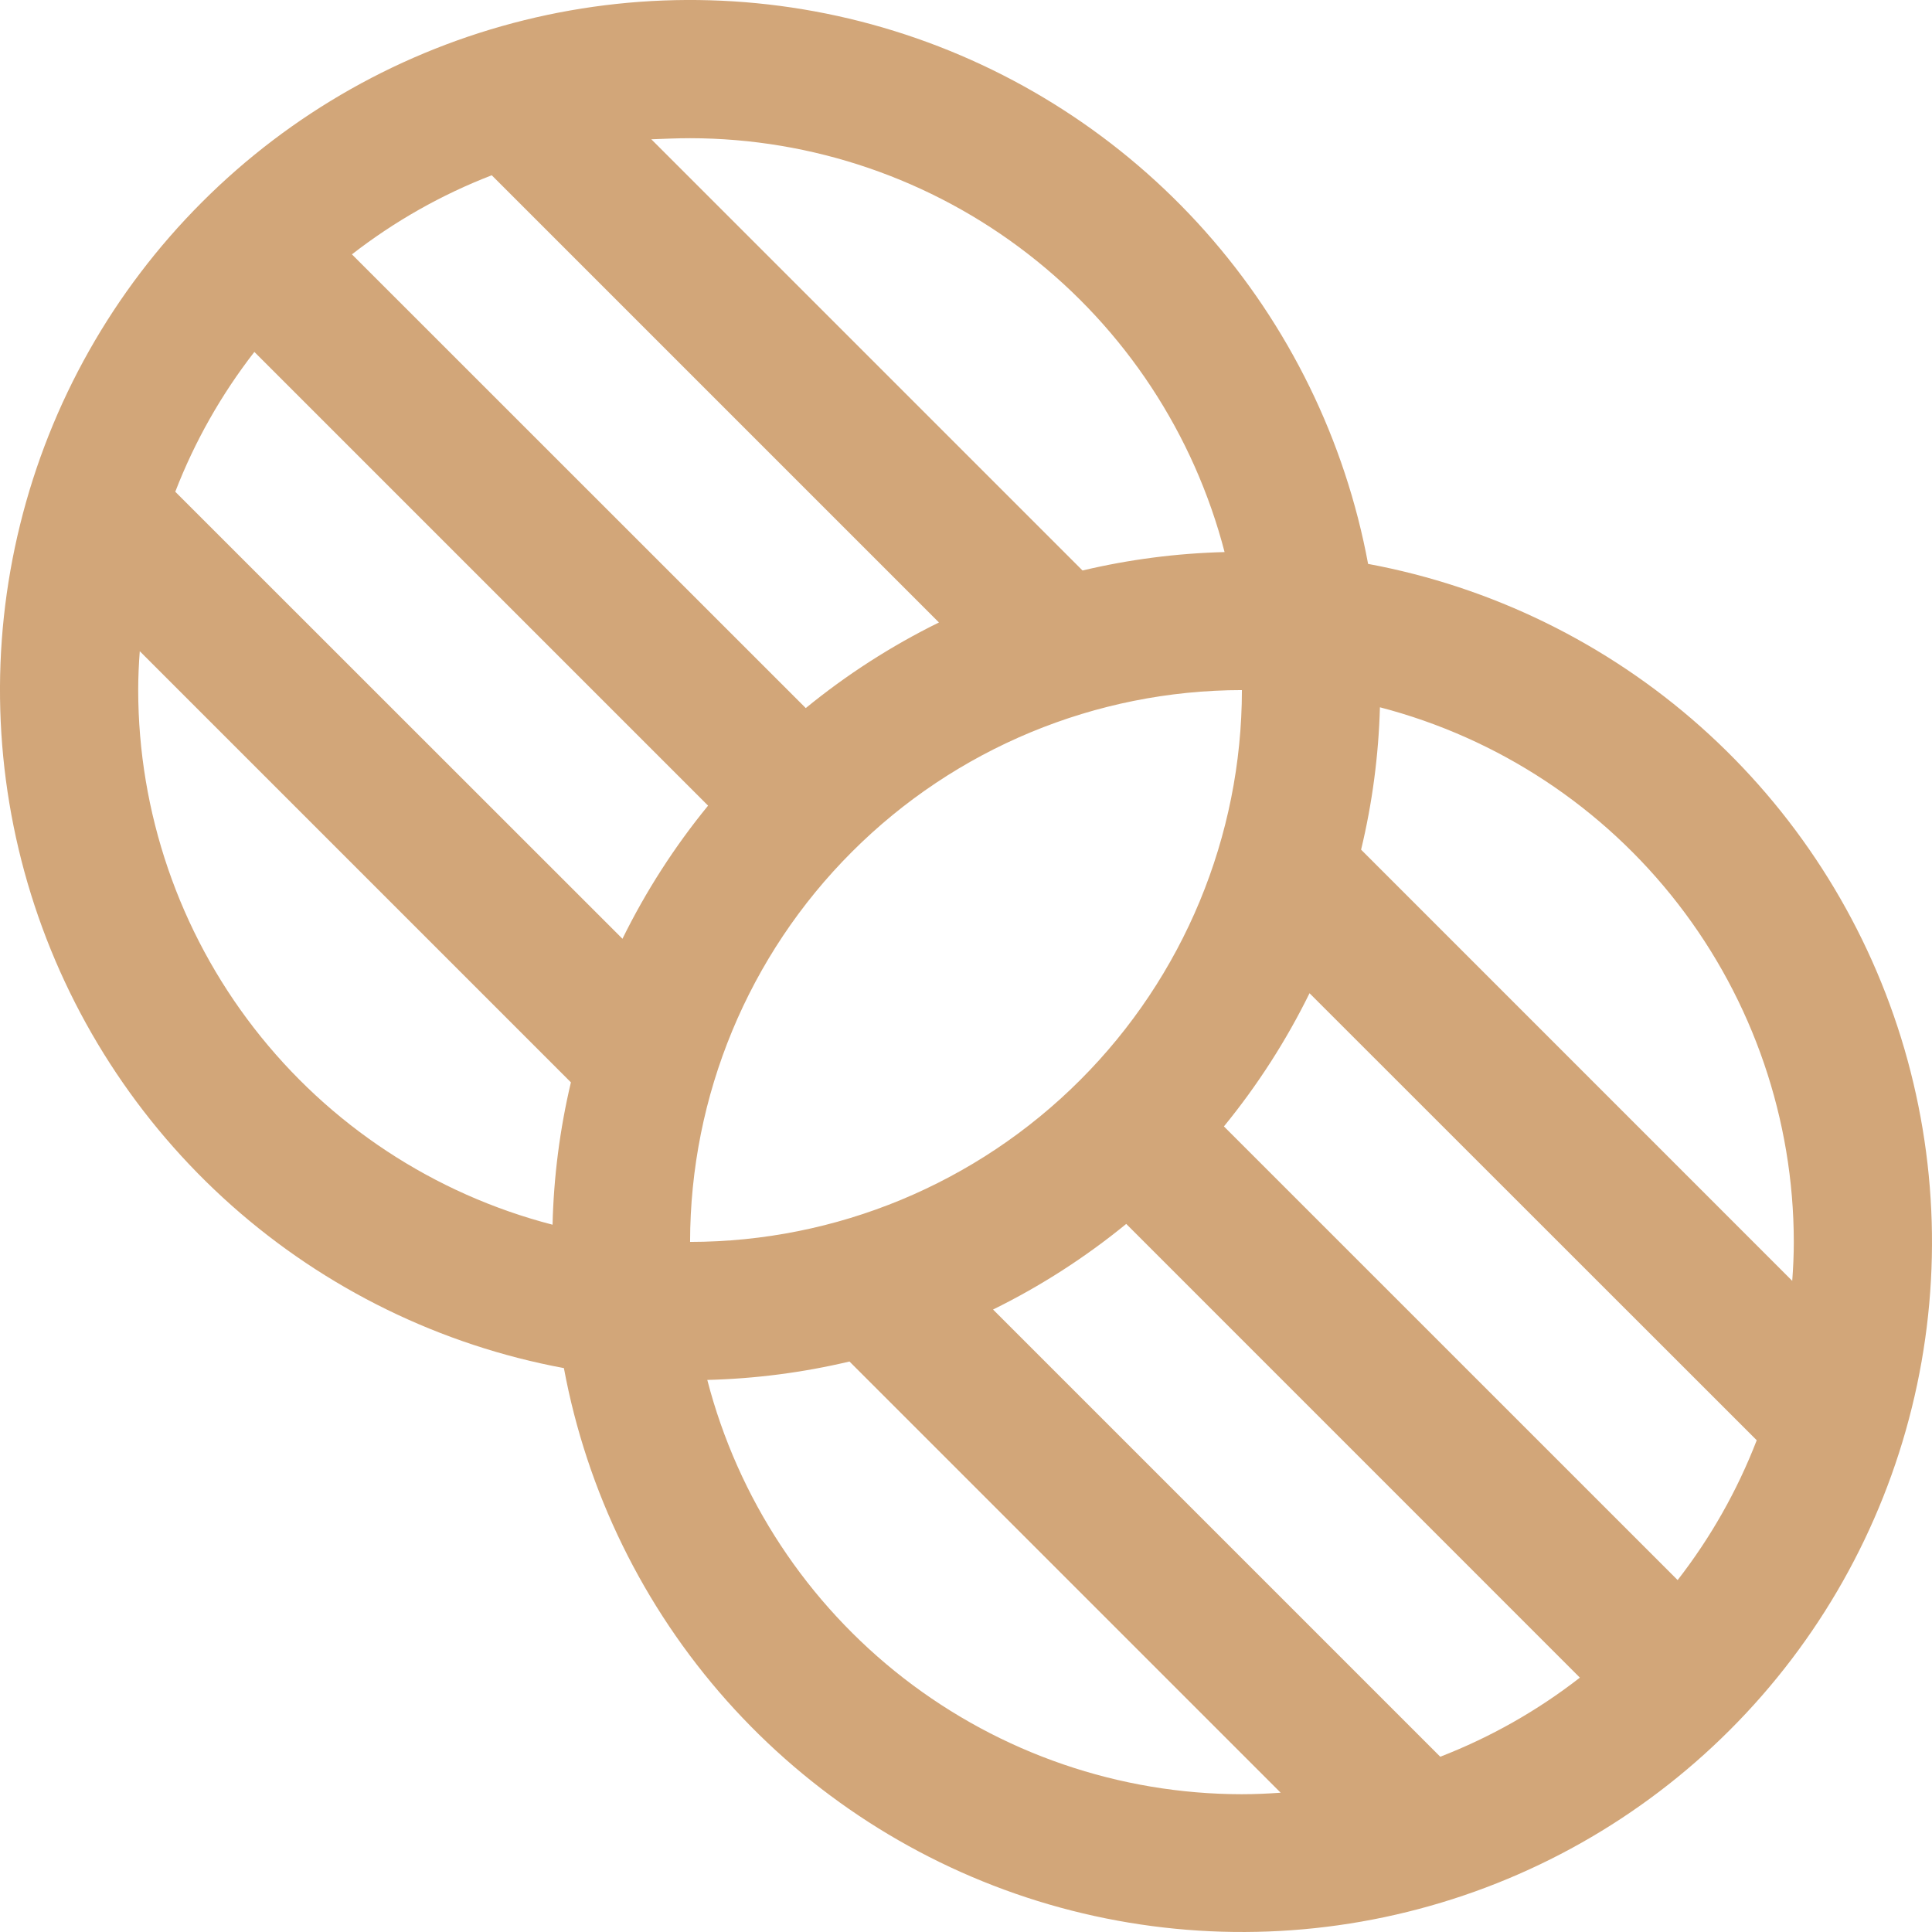 <svg width="32" height="32" viewBox="0 0 32 32" fill="none" xmlns="http://www.w3.org/2000/svg">
<path d="M22.66 9.34C22.28 7.294 21.348 5.39 19.965 3.834C18.582 2.279 16.8 1.13 14.812 0.513C12.825 -0.104 10.706 -0.166 8.685 0.334C6.664 0.833 4.818 1.875 3.347 3.347C1.875 4.818 0.833 6.664 0.334 8.685C-0.166 10.706 -0.104 12.825 0.513 14.812C1.13 16.8 2.279 18.582 3.834 19.965C5.39 21.348 7.294 22.28 9.34 22.66C9.72 24.706 10.652 26.61 12.035 28.166C13.418 29.721 15.2 30.87 17.188 31.487C19.175 32.103 21.294 32.166 23.315 31.666C25.336 31.167 27.182 30.125 28.653 28.653C30.125 27.182 31.167 25.336 31.666 23.315C32.166 21.294 32.103 19.175 31.487 17.188C30.87 15.2 29.721 13.418 28.166 12.035C26.61 10.652 24.706 9.72 22.66 9.34ZM29.711 20.57C29.711 20.788 29.701 20.999 29.685 21.215L22.544 14.073C22.73 13.3 22.834 12.51 22.856 11.715C24.817 12.225 26.554 13.37 27.795 14.973C29.035 16.575 29.709 18.544 29.711 20.57ZM27.787 26.171L20.272 18.657C20.827 17.978 21.303 17.238 21.69 16.451L29.097 23.855C28.776 24.687 28.334 25.467 27.787 26.171ZM23.855 29.097L16.448 21.69C17.235 21.303 17.975 20.827 18.654 20.272L26.168 27.787C25.465 28.334 24.686 28.775 23.855 29.097ZM4.213 5.829L11.728 13.344C11.173 14.022 10.697 14.762 10.31 15.549L2.903 8.145C3.224 7.313 3.666 6.533 4.213 5.829ZM8.145 2.903L15.552 10.31C14.765 10.697 14.025 11.173 13.346 11.728L5.829 4.213C6.533 3.666 7.313 3.224 8.145 2.903ZM20.57 11.43C20.568 13.853 19.604 16.177 17.89 17.89C16.177 19.604 13.853 20.568 11.43 20.57C11.432 18.147 12.396 15.823 14.11 14.11C15.823 12.396 18.147 11.432 20.57 11.43ZM20.285 9.144C19.491 9.164 18.702 9.266 17.93 9.449L10.788 2.307C11.001 2.299 11.213 2.289 11.43 2.289C13.457 2.291 15.427 2.966 17.029 4.208C18.632 5.45 19.777 7.189 20.285 9.152V9.144ZM2.289 11.43C2.289 11.213 2.299 11.001 2.315 10.786L9.456 17.927C9.273 18.7 9.171 19.49 9.152 20.285C7.189 19.777 5.45 18.632 4.208 17.029C2.966 15.427 2.291 13.457 2.289 11.43ZM11.715 22.856C12.509 22.836 13.298 22.734 14.07 22.551L21.212 29.693C20.999 29.708 20.783 29.718 20.567 29.718C18.541 29.716 16.572 29.04 14.97 27.798C13.368 26.556 12.223 24.818 11.715 22.856Z" fill="#D2A679"/>
</svg>
